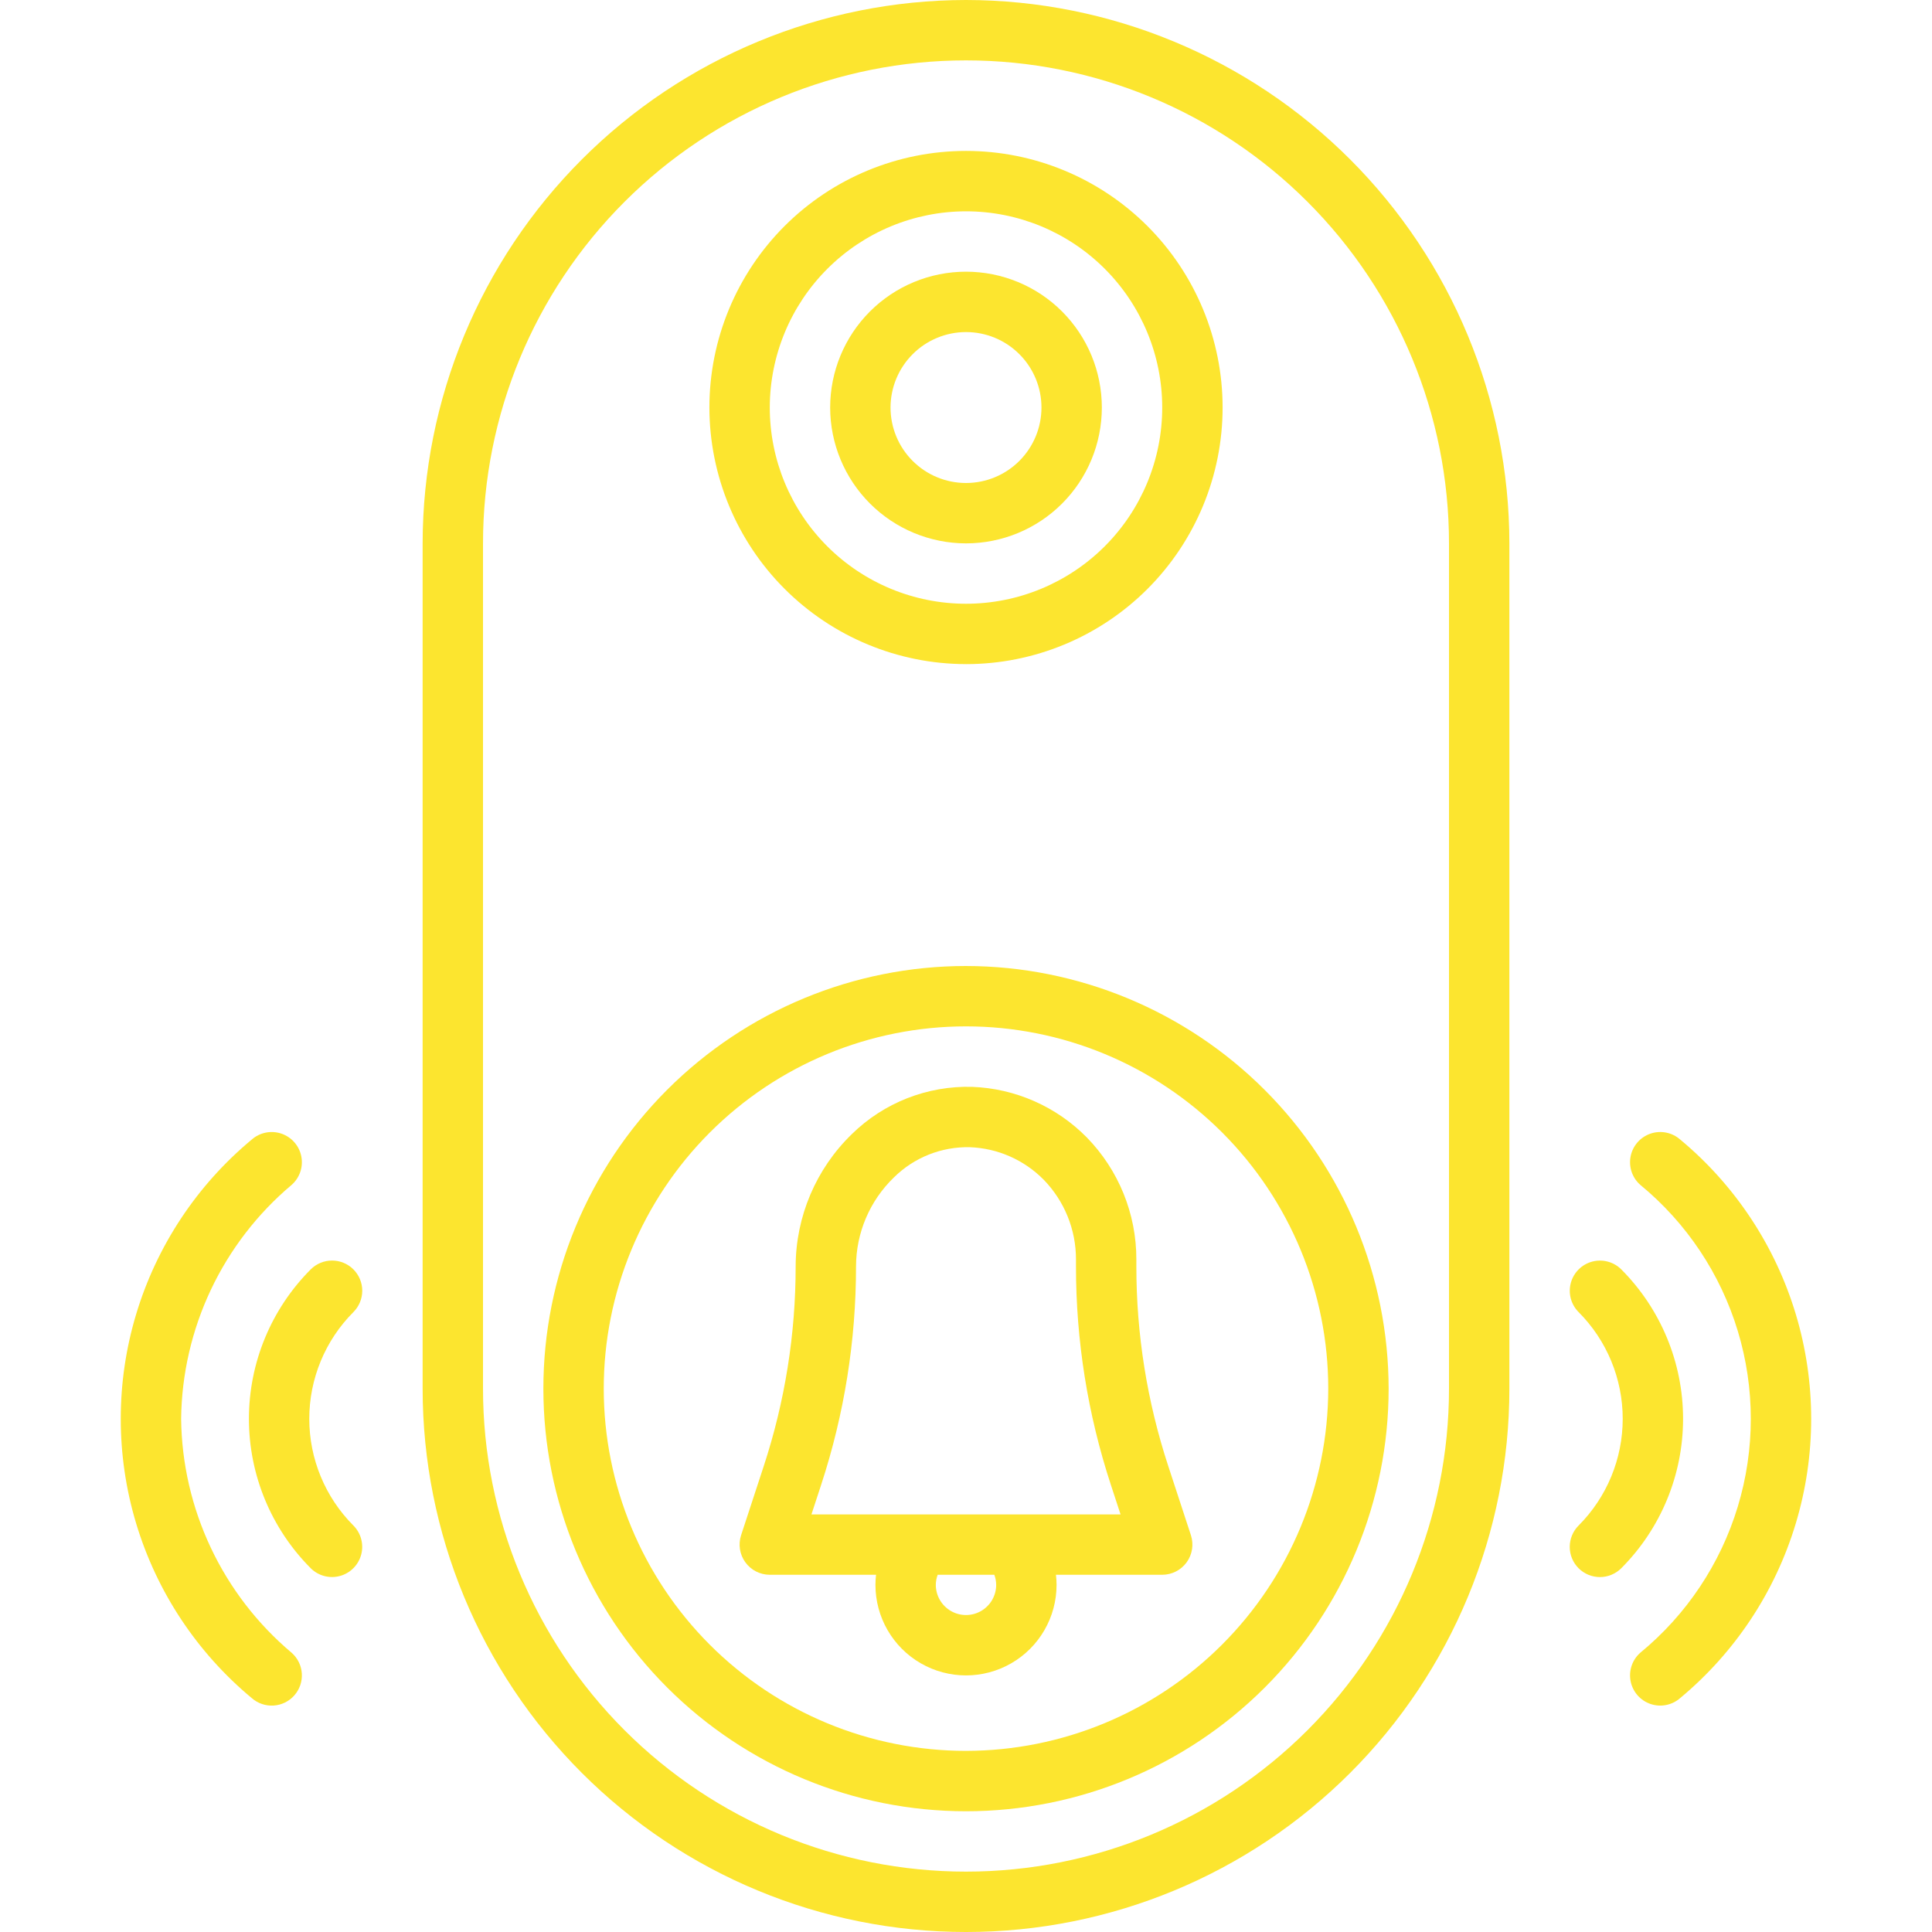 <?xml version="1.0" encoding="UTF-8"?>
<svg width="1200pt" height="1200pt" version="1.1" viewBox="0 0 1200 1200" xmlns="http://www.w3.org/2000/svg">
 <path d="m600 0c-89.48 0.102-175.27 35.691-238.54 98.961-63.27 63.273-98.859 149.06-98.961 238.54v525c0 89.512 35.559 175.36 98.852 238.65 63.293 63.293 149.14 98.852 238.65 98.852s175.36-35.559 238.65-98.852c63.293-63.293 98.852-149.14 98.852-238.65v-525c-0.102-89.48-35.691-175.27-98.961-238.54-63.273-63.27-149.06-98.859-238.54-98.961zm300 862.5c0 79.566-31.605 155.87-87.867 212.13-56.262 56.262-132.57 87.867-212.13 87.867s-155.87-31.605-212.13-87.867c-56.262-56.262-87.867-132.57-87.867-212.13v-525c0-79.566 31.605-155.87 87.867-212.13 56.262-56.262 132.57-87.867 212.13-87.867s155.87 31.605 212.13 87.867c56.262 56.262 87.867 132.57 87.867 212.13z" fill="#fce52f"/>
 <path d="m600 600c-69.621 0-136.39 27.656-185.62 76.883-49.227 49.23-76.883 116-76.883 185.62s27.656 136.39 76.883 185.62c49.23 49.227 116 76.883 185.62 76.883s136.39-27.656 185.62-76.883c49.227-49.23 76.883-116 76.883-185.62-0.078-69.594-27.758-136.32-76.969-185.53-49.215-49.211-115.94-76.891-185.53-76.969zm0 487.5c-59.672 0-116.9-23.707-159.1-65.902-42.195-42.195-65.902-99.426-65.902-159.1s23.707-116.9 65.902-159.1c42.195-42.195 99.426-65.902 159.1-65.902s116.9 23.707 159.1 65.902c42.195 42.195 65.902 99.426 65.902 159.1-0.066 59.652-23.797 116.84-65.977 159.02-42.18 42.18-99.371 65.91-159.02 65.977z" fill="#fce52f"/>
 <path d="m725.57 910.44c-13.105-39.988-19.777-81.801-19.758-123.88v-4.269c0.059-28.371-11.027-55.629-30.871-75.906-18.855-19.105-44.281-30.305-71.102-31.32-27.863-0.766-54.84 9.824-74.734 29.344-22.25 21.551-34.84 51.18-34.91 82.152 0.02 42.078-6.652 83.891-19.758 123.88l-14.125 43.094c-1.871 5.711-0.891 11.973 2.633 16.84 3.527 4.867 9.172 7.75 15.184 7.75h66c-0.242 2.078-0.367 4.164-0.375 6.254 0 20.098 10.723 38.664 28.125 48.715 17.402 10.047 38.848 10.047 56.25 0 17.402-10.051 28.125-28.617 28.125-48.715-0.008-2.09-0.133-4.176-0.375-6.254h66c6.012 0 11.656-2.883 15.184-7.75 3.523-4.867 4.504-11.129 2.633-16.84zm-106.82 73.938c0 6.699-3.574 12.887-9.375 16.238-5.801 3.348-12.949 3.348-18.75 0-5.801-3.352-9.375-9.539-9.375-16.238 0.02-2.137 0.41-4.25 1.152-6.254h35.195c0.742 2.004 1.133 4.117 1.152 6.254zm-114.74-43.754 6.062-18.504h-0.004c14.344-43.754 21.641-89.512 21.625-135.56 0.047-20.793 8.5-40.684 23.438-55.148 12.551-12.477 29.652-19.289 47.344-18.859 17.246 0.656 33.594 7.856 45.723 20.133 12.941 13.262 20.164 31.078 20.113 49.609v4.269c-0.016 46.047 7.281 91.805 21.625 135.56l6.062 18.504z" fill="#fce52f"/>
 <path d="m600 412.5c42.27 0 82.805-16.793 112.7-46.68 29.887-29.891 46.68-70.426 46.68-112.7s-16.793-82.805-46.68-112.7c-29.891-29.887-70.426-46.68-112.7-46.68s-82.805 16.793-112.7 46.68c-29.887 29.891-46.68 70.426-46.68 112.7 0.047 42.254 16.855 82.766 46.73 112.64 29.879 29.875 70.391 46.684 112.64 46.73zm0-281.25c32.324 0 63.324 12.84 86.18 35.695 22.855 22.855 35.695 53.855 35.695 86.18s-12.84 63.324-35.695 86.18c-22.855 22.855-53.855 35.695-86.18 35.695s-63.324-12.84-86.18-35.695c-22.855-22.855-35.695-53.855-35.695-86.18 0.039-32.312 12.891-63.289 35.738-86.137 22.848-22.848 53.824-35.699 86.137-35.738z" fill="#fce52f"/>
 <path d="m600 337.5c22.379 0 43.84-8.891 59.664-24.711 15.82-15.824 24.711-37.285 24.711-59.664s-8.891-43.84-24.711-59.664c-15.824-15.82-37.285-24.711-59.664-24.711s-43.84 8.891-59.664 24.711c-15.82 15.824-24.711 37.285-24.711 59.664 0.023 22.371 8.922 43.816 24.738 59.637 15.82 15.816 37.266 24.715 59.637 24.738zm0-131.25c12.434 0 24.355 4.938 33.145 13.73 8.793 8.789 13.73 20.711 13.73 33.145s-4.938 24.355-13.73 33.145c-8.789 8.793-20.711 13.73-33.145 13.73s-24.355-4.938-33.145-13.73c-8.793-8.789-13.73-20.711-13.73-33.145 0.016-12.426 4.957-24.344 13.746-33.129 8.785-8.789 20.703-13.73 33.129-13.746z" fill="#fce52f"/>
 <path d="m219.51 788.44c-3.516-3.516-8.285-5.492-13.258-5.492s-9.742 1.977-13.258 5.492c-24.578 24.633-38.383 58.012-38.383 92.809s13.805 68.176 38.383 92.809c4.738 4.719 11.637 6.559 18.098 4.824 6.461-1.738 11.504-6.785 13.242-13.242 1.734-6.461-0.105-13.359-4.824-18.098-17.555-17.598-27.41-41.438-27.41-66.293s9.855-48.695 27.41-66.293c3.516-3.516 5.492-8.285 5.492-13.258 0-4.973-1.977-9.742-5.492-13.258z" fill="#fce52f"/>
 <path d="m112.5 881.25c0.324-27.73 6.625-55.066 18.469-80.141 11.848-25.074 28.961-47.301 50.176-65.164 5.027-4.426 7.312-11.203 5.988-17.77-1.32-6.57-6.047-11.934-12.395-14.07-6.348-2.141-13.355-0.73-18.383 3.699-34.055 28.312-59.016 66.023-71.781 108.43-12.766 42.406-12.766 87.633 0 130.04 12.766 42.402 37.727 80.113 71.781 108.43 3.731 3.289 8.617 4.961 13.578 4.644 4.965-0.312 9.602-2.586 12.887-6.32 3.289-3.731 4.961-8.617 4.644-13.578-0.312-4.965-2.586-9.602-6.32-12.887-21.215-17.863-38.328-40.09-50.176-65.164-11.844-25.074-18.145-52.41-18.469-80.141z" fill="#fce52f"/>
 <path d="m1007 788.44c-4.738-4.719-11.637-6.559-18.098-4.824-6.461 1.738-11.504 6.785-13.242 13.246-1.734 6.457 0.105 13.355 4.824 18.094 17.555 17.598 27.41 41.438 27.41 66.293s-9.855 48.695-27.41 66.293c-3.516 3.516-5.492 8.285-5.496 13.258 0 4.973 1.977 9.742 5.492 13.262 3.516 3.516 8.289 5.492 13.262 5.488 4.973 0 9.742-1.977 13.258-5.492 24.578-24.633 38.383-58.012 38.383-92.809s-13.805-68.176-38.383-92.809z" fill="#fce52f"/>
 <path d="m1043.6 707.8c-5.027-4.43-12.035-5.84-18.383-3.699-6.348 2.137-11.074 7.5-12.395 14.07-1.324 6.566 0.961 13.344 5.988 17.77 28.707 23.605 49.781 55.184 60.559 90.754 10.781 35.566 10.781 73.535 0 109.1-10.777 35.57-31.852 67.148-60.559 90.754-5.027 4.426-7.312 11.203-5.988 17.77 1.32 6.57 6.047 11.934 12.395 14.07 6.348 2.141 13.355 0.73 18.383-3.699 34.055-28.312 59.02-66.023 71.781-108.43 12.766-42.406 12.766-87.633 0-130.04-12.762-42.402-37.727-80.113-71.781-108.43z" fill="#fce52f"/>
</svg>
